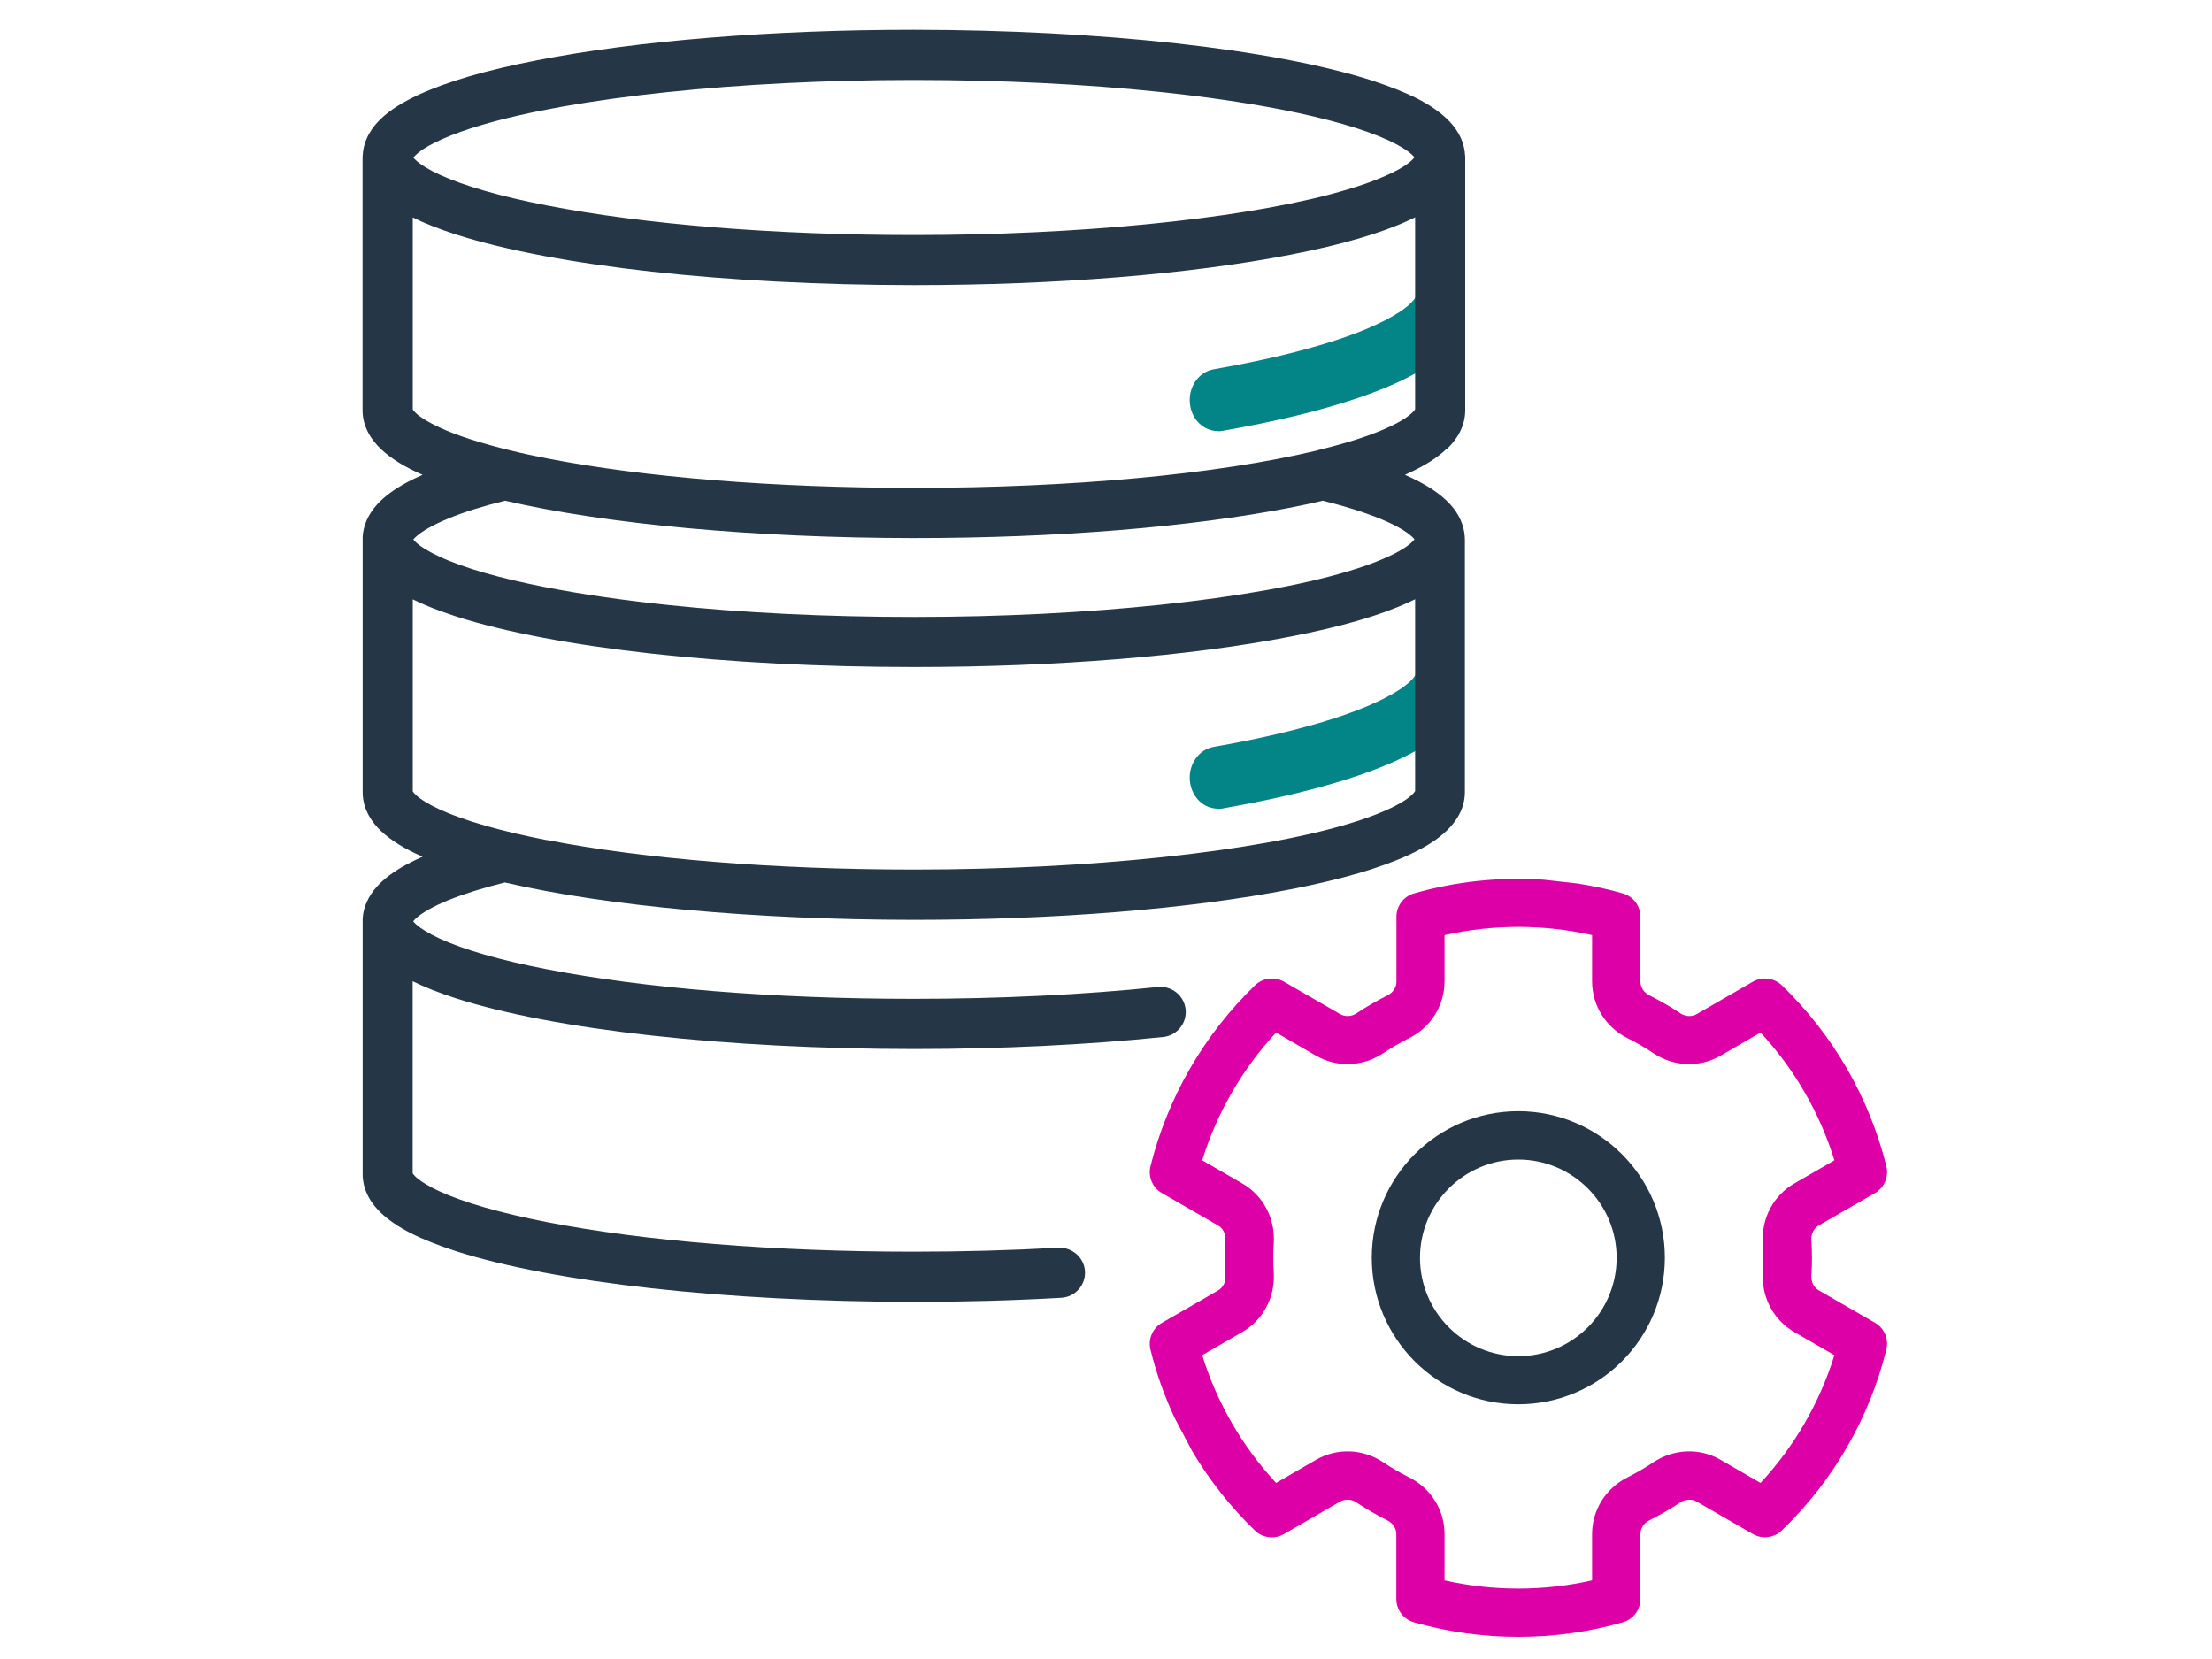 <?xml version="1.0" encoding="UTF-8"?>
<svg id="Layer_1" data-name="Layer 1" xmlns="http://www.w3.org/2000/svg" viewBox="0 0 200 150">
  <defs>
    <style>
      .cls-1 {
        fill: #de00a7;
      }

      .cls-1, .cls-2, .cls-3, .cls-4 {
        stroke-width: 0px;
      }

      .cls-2 {
        fill: #de00a7;
      }

      .cls-3 {
        fill: #038487;
      }

      .cls-4 {
        fill: #253746;
      }
    </style>
  </defs>
  <g>
    <path class="cls-4" d="M137.28,100.82c-7.12,0-12.91,5.79-12.91,12.91s5.79,12.91,12.91,12.91,12.91-5.79,12.91-12.91-5.79-12.91-12.91-12.91ZM137.28,122.95c-5.09,0-9.23-4.14-9.23-9.23s4.14-9.23,9.23-9.23,9.23,4.14,9.23,9.23-4.14,9.23-9.23,9.23Z"/>
    <path class="cls-4" d="M137.28,126.97c-7.31,0-13.25-5.94-13.25-13.25s5.94-13.25,13.25-13.25,13.25,5.94,13.25,13.25-5.94,13.25-13.25,13.25ZM137.28,101.16c-6.93,0-12.57,5.64-12.57,12.57s5.64,12.57,12.57,12.57,12.57-5.64,12.57-12.57-5.64-12.57-12.57-12.57ZM137.28,123.29c-5.27,0-9.57-4.29-9.57-9.57s4.29-9.57,9.57-9.57,9.57,4.29,9.57,9.57-4.29,9.57-9.57,9.57ZM137.28,104.84c-4.9,0-8.89,3.99-8.89,8.89s3.99,8.89,8.89,8.89,8.89-3.99,8.89-8.89-3.99-8.89-8.89-8.89Z"/>
  </g>
  <g>
    <path class="cls-2" d="M169.35,119.89l-5.08-2.93c-.56-.32-.89-.95-.84-1.63.03-.53.05-1.07.05-1.61s-.02-1.07-.05-1.6c-.04-.68.28-1.31.84-1.63l5.08-2.93c.71-.41,1.06-1.25.87-2.04-1.53-6.17-4.77-11.77-9.36-16.21-.59-.57-1.5-.68-2.2-.27l-5.08,2.93c-.56.33-1.27.29-1.84-.09-.89-.59-1.82-1.13-2.77-1.61-.61-.3-.98-.89-.98-1.54v-5.87c0-.82-.55-1.55-1.34-1.77-1.3-.37-2.67-.67-4.08-.89l-3.02-.33c-3.96-.26-7.86.15-11.62,1.22-.79.22-1.33.95-1.33,1.77v5.87c0,.65-.38,1.24-.98,1.54-.96.48-1.89,1.02-2.77,1.61-.57.38-1.27.41-1.84.09l-5.08-2.93c-.71-.41-1.61-.3-2.2.27-4.6,4.44-7.84,10.04-9.37,16.21-.2.79.16,1.63.87,2.04l5.08,2.93c.56.32.89.95.84,1.63-.03.53-.05,1.07-.05,1.61s.02,1.07.05,1.61c.04.68-.28,1.3-.84,1.63l-5.08,2.93c-.71.41-1.06,1.25-.87,2.04.51,2.07,1.24,4.12,2.16,6.1l1.59,3.02c1.55,2.61,3.44,5,5.62,7.1.59.57,1.49.68,2.2.27l5.08-2.93c.56-.33,1.27-.29,1.84.09.89.59,1.82,1.13,2.77,1.61.61.3.98.9.98,1.54v5.87c0,.82.55,1.55,1.34,1.77,3.04.87,6.19,1.31,9.36,1.31s6.32-.44,9.36-1.31c.79-.22,1.33-.95,1.33-1.77v-5.87c0-.65.38-1.24.98-1.54.95-.48,1.89-1.02,2.77-1.61.57-.38,1.27-.41,1.84-.09l5.08,2.93c.71.41,1.61.3,2.2-.27,4.6-4.44,7.83-10.04,9.36-16.21.2-.79-.16-1.63-.87-2.04ZM144.3,138.71v4.45c-4.59,1.09-9.43,1.09-14.02,0v-4.45c0-2.05-1.16-3.9-3.02-4.84-.81-.41-1.61-.87-2.38-1.38-1.74-1.16-3.93-1.23-5.71-.21l-3.85,2.22c-3.25-3.44-5.67-7.63-7.02-12.14l3.86-2.22c1.78-1.03,2.8-2.96,2.68-5.04-.03-.46-.04-.92-.04-1.38s.01-.92.04-1.38c.13-2.08-.9-4.01-2.68-5.04l-3.86-2.22c1.34-4.52,3.76-8.7,7.02-12.14l3.85,2.22c1.78,1.03,3.97.95,5.71-.21.77-.51,1.57-.97,2.38-1.38,1.86-.93,3.02-2.78,3.02-4.84v-4.45c4.59-1.09,9.43-1.09,14.02,0v4.45c0,2.05,1.16,3.9,3.02,4.84.82.41,1.62.87,2.38,1.38,1.74,1.16,3.93,1.23,5.71.21l3.85-2.22c3.25,3.44,5.67,7.63,7.02,12.14l-3.86,2.22c-1.78,1.03-2.81,2.96-2.68,5.04.03.46.04.92.04,1.38s-.01.92-.04,1.38c-.13,2.08.9,4.01,2.68,5.04l3.86,2.22c-1.34,4.52-3.76,8.7-7.02,12.14l-3.85-2.22c-1.78-1.03-3.97-.95-5.71.21-.77.51-1.57.97-2.38,1.38-1.86.93-3.02,2.78-3.02,4.84Z"/>
    <path class="cls-1" d="M137.28,148c-3.2,0-6.38-.44-9.45-1.32-.93-.27-1.58-1.13-1.58-2.1v-5.87c0-.52-.31-.99-.8-1.24-.97-.48-1.91-1.03-2.81-1.63-.46-.31-1.03-.33-1.48-.07l-5.08,2.94c-.84.48-1.92.35-2.61-.32-2.2-2.13-4.11-4.54-5.67-7.17l-1.6-3.03c-.94-2.01-1.67-4.08-2.18-6.17-.23-.94.19-1.93,1.03-2.41l5.08-2.93c.45-.26.71-.76.67-1.31-.03-.54-.05-1.09-.05-1.63s.02-1.09.05-1.63c.03-.55-.22-1.05-.67-1.31l-5.08-2.93c-.84-.48-1.26-1.47-1.03-2.41,1.55-6.23,4.82-11.89,9.46-16.38.7-.67,1.76-.8,2.61-.32l5.08,2.93c.45.26,1.02.23,1.48-.07.89-.59,1.83-1.14,2.81-1.63.49-.24.8-.72.8-1.24v-5.87c0-.97.65-1.83,1.58-2.1,3.78-1.08,7.73-1.51,11.73-1.24l3.03.34c1.44.22,2.82.52,4.14.9.93.27,1.58,1.13,1.58,2.1v5.87c0,.52.31.99.8,1.24.97.49,1.92,1.03,2.81,1.63.46.3,1.03.33,1.48.07l5.08-2.93c.84-.48,1.91-.35,2.61.32,4.64,4.48,7.91,10.14,9.46,16.37.23.94-.19,1.93-1.03,2.42l-5.08,2.93c-.45.26-.71.76-.67,1.31.03.54.05,1.09.05,1.62s-.02,1.09-.05,1.63c-.03.55.22,1.05.67,1.31l5.08,2.93c.84.48,1.26,1.48,1.03,2.41-1.54,6.23-4.81,11.89-9.46,16.37-.7.67-1.77.81-2.61.32l-5.08-2.93c-.45-.26-1.02-.23-1.48.07-.9.6-1.85,1.14-2.81,1.63-.49.24-.8.72-.8,1.24v5.87c0,.97-.65,1.83-1.58,2.1-3.07.88-6.25,1.32-9.45,1.32ZM121.83,134.91c.41,0,.82.12,1.19.37.88.58,1.8,1.11,2.74,1.58.72.36,1.17,1.07,1.17,1.85v5.87c0,.67.45,1.26,1.09,1.44,6.01,1.72,12.51,1.72,18.53,0,.64-.18,1.09-.78,1.09-1.44v-5.87c0-.78.45-1.49,1.17-1.85.94-.47,1.86-1,2.74-1.58.68-.45,1.52-.49,2.19-.1l5.08,2.93c.57.33,1.31.24,1.8-.22,4.55-4.39,7.75-9.94,9.27-16.05.16-.65-.13-1.33-.71-1.66l-5.08-2.93c-.68-.39-1.06-1.13-1.01-1.94.03-.52.05-1.06.05-1.58s-.02-1.06-.05-1.58c-.05-.81.34-1.55,1.01-1.94l5.08-2.93c.58-.33.87-1.01.71-1.66-1.52-6.11-4.72-11.66-9.27-16.05-.48-.46-1.22-.56-1.79-.22l-5.08,2.94c-.68.39-1.52.35-2.19-.1-.87-.58-1.79-1.11-2.74-1.59-.72-.36-1.17-1.07-1.17-1.85v-5.87c0-.67-.45-1.26-1.09-1.44-1.29-.37-2.65-.66-4.04-.88l-3-.33c-3.92-.25-7.78.15-11.49,1.21-.64.18-1.09.78-1.09,1.44v5.87c0,.78-.45,1.48-1.17,1.85-.95.47-1.87,1.01-2.74,1.59-.68.45-1.52.49-2.2.1l-5.08-2.93c-.58-.33-1.32-.24-1.79.22-4.55,4.39-7.76,9.94-9.27,16.05-.16.65.13,1.33.71,1.66l5.08,2.93c.68.39,1.06,1.13,1.01,1.94-.03.52-.05,1.06-.05,1.58s.02,1.06.05,1.59c.05.81-.34,1.55-1.01,1.94l-5.08,2.93c-.58.33-.87,1.01-.71,1.66.51,2.05,1.23,4.08,2.13,6.03l1.58,3c1.53,2.56,3.4,4.93,5.55,7.01.47.46,1.21.55,1.8.22l5.08-2.93c.31-.18.66-.27,1-.27ZM137.28,144.32c-2.39,0-4.77-.28-7.09-.83l-.26-.06v-4.72c0-1.92-1.09-3.66-2.83-4.53-.83-.41-1.64-.89-2.42-1.4-1.63-1.08-3.69-1.16-5.36-.2l-4.08,2.36-.18-.2c-3.29-3.47-5.74-7.72-7.1-12.28l-.08-.26,4.09-2.36c1.67-.96,2.63-2.77,2.51-4.73-.03-.47-.04-.94-.04-1.4s.01-.94.04-1.4c.12-1.95-.84-3.76-2.51-4.73l-4.09-2.36.08-.26c1.36-4.56,3.81-8.81,7.1-12.28l.18-.2,4.08,2.36c1.67.96,3.72.89,5.36-.19.78-.52,1.59-.99,2.42-1.4,1.75-.87,2.83-2.61,2.83-4.53v-4.72l.26-.06c4.64-1.1,9.54-1.1,14.18,0l.26.06v4.72c0,1.92,1.09,3.66,2.83,4.53.84.42,1.65.89,2.42,1.4,1.63,1.08,3.69,1.16,5.36.19l4.08-2.36.18.2c3.29,3.47,5.74,7.72,7.1,12.28l.08.26-4.09,2.36c-1.67.96-2.63,2.77-2.51,4.72.03.47.04.94.04,1.4s-.01.94-.04,1.4c-.12,1.95.84,3.76,2.51,4.73l4.09,2.36-.08.26c-1.36,4.56-3.81,8.81-7.1,12.28l-.18.2-4.08-2.36c-1.67-.96-3.72-.89-5.36.2-.78.52-1.59.99-2.42,1.4-1.75.87-2.83,2.61-2.83,4.53v4.72l-.26.06c-2.32.55-4.7.83-7.09.83ZM130.61,142.89c4.37.99,8.97.99,13.34,0v-4.18c0-2.18,1.23-4.15,3.21-5.14.8-.4,1.59-.86,2.34-1.36,1.85-1.23,4.18-1.31,6.07-.22l3.61,2.09c3.06-3.29,5.36-7.28,6.68-11.55l-3.62-2.09c-1.89-1.09-2.98-3.14-2.85-5.36.03-.45.04-.91.04-1.36s-.01-.91-.04-1.36c-.14-2.21.96-4.27,2.85-5.36l3.62-2.09c-1.32-4.28-3.62-8.26-6.68-11.55l-3.61,2.09c-1.9,1.09-4.22,1.01-6.07-.22-.74-.5-1.53-.95-2.34-1.36-1.98-.99-3.21-2.96-3.21-5.14v-4.18c-4.37-.99-8.97-.99-13.34,0v4.18c0,2.18-1.23,4.15-3.21,5.14-.8.4-1.59.86-2.34,1.36-1.85,1.23-4.18,1.31-6.07.22l-3.61-2.09c-3.06,3.29-5.36,7.28-6.68,11.55l3.62,2.09c1.89,1.09,2.98,3.15,2.85,5.36-.03.45-.04.91-.04,1.36s.01.91.04,1.36c.13,2.21-.96,4.26-2.85,5.36l-3.62,2.09c1.32,4.28,3.62,8.26,6.68,11.55l3.61-2.09c1.9-1.09,4.22-1.01,6.07.22.75.5,1.54.96,2.34,1.36,1.98.99,3.21,2.96,3.21,5.14v4.18ZM144.3,143.16h0,0Z"/>
  </g>
  <g>
    <path class="cls-3" d="M128.31,26.92s-.24.55-1.06,1.18c-1.2.95-3.45,2.04-6.43,3-2.99.98-6.73,1.87-11.03,2.62-1.22.21-2.05,1.48-1.86,2.83.18,1.22,1.13,2.09,2.21,2.09.12,0,.23-.01.35-.03,6.33-1.11,11.55-2.51,15.36-4.19.9-.4,1.72-.81,2.46-1.26v-6.25s0,0,0,0Z"/>
    <path class="cls-3" d="M110.14,38.98c-1.28,0-2.35-1-2.54-2.38-.22-1.53.74-2.97,2.14-3.21,4.28-.75,7.98-1.63,10.99-2.61,2.79-.9,5.09-1.98,6.33-2.94.6-.46.87-.85.93-.97l.02-.05.35.1.3-.09s.01.06.01.09h0v6.44l-.17.1c-.75.44-1.56.86-2.5,1.28-3.74,1.65-8.93,3.07-15.44,4.21-.14.03-.27.04-.41.04ZM127.97,27.92c-.16.16-.34.31-.52.44-1.29,1.01-3.67,2.13-6.53,3.05-3.04.99-6.77,1.88-11.08,2.64-1.04.18-1.75,1.28-1.58,2.45.17,1.15,1.13,1.95,2.16,1.77,6.45-1.13,11.6-2.54,15.28-4.16.84-.37,1.59-.75,2.26-1.14v-5.04Z"/>
  </g>
  <g>
    <path class="cls-3" d="M128.31,61.06s-.24.55-1.06,1.18c-1.2.95-3.45,2.04-6.43,3-2.99.98-6.73,1.87-11.03,2.62-1.22.21-2.05,1.48-1.86,2.83.18,1.22,1.13,2.09,2.21,2.09.12,0,.23-.01.35-.03,6.33-1.11,11.55-2.51,15.36-4.19.9-.4,1.72-.81,2.46-1.26v-6.25s0,0,0,0Z"/>
    <path class="cls-3" d="M110.14,73.12c-1.28,0-2.35-1-2.54-2.38-.22-1.53.74-2.97,2.14-3.21,4.28-.75,7.98-1.63,10.99-2.61,2.78-.9,5.09-1.97,6.33-2.94.62-.47.88-.87.94-.98h0s0-.02,0-.02h.01s.43.05.43.05l.21-.06s.01.06.01.09h0v6.45l-.17.1c-.74.44-1.56.86-2.5,1.28-3.73,1.65-8.93,3.06-15.44,4.21-.14.02-.28.04-.41.04ZM127.97,62.06c-.17.17-.36.32-.52.44-1.29,1.02-3.67,2.13-6.53,3.05-3.04.99-6.77,1.88-11.08,2.64-1.04.18-1.75,1.28-1.58,2.45.16,1.13,1.17,1.93,2.17,1.77,6.46-1.14,11.6-2.54,15.28-4.16.84-.38,1.59-.75,2.26-1.14v-5.05Z"/>
  </g>
  <path class="cls-4" d="M130.81,40.61c.76-.72,1.67-1.91,1.67-3.51V14.24c0-.09,0-.18-.02-.27-.1-1.48-.95-2.58-1.65-3.24-1.43-1.34-3.46-2.37-6.79-3.46-8.94-2.85-24.41-4.56-41.39-4.58-12.85,0-24.95.98-34.08,2.76-4.61.9-8.11,1.92-10.71,3.12-1.48.69-2.56,1.37-3.39,2.16-.7.66-1.56,1.77-1.65,3.24,0,.08-.02.16-.02.27v22.86c0,1.6.91,2.79,1.67,3.51.93.87,2.14,1.62,3.76,2.32-.53.23-1,.46-1.43.69-1.17.64-2.03,1.27-2.69,2-.78.85-1.25,1.89-1.3,2.92v23.09c0,1.6.9,2.79,1.66,3.51.93.87,2.14,1.62,3.76,2.32-.52.23-1,.46-1.43.69-1.17.64-2.03,1.27-2.69,2-.78.85-1.25,1.89-1.3,2.91v23.1c0,1.6.9,2.79,1.66,3.51,1.43,1.34,3.46,2.37,6.79,3.46,8.94,2.85,24.41,4.56,41.39,4.58,4.5,0,8.99-.12,13.33-.37,1.25-.07,2.21-1.15,2.14-2.39-.07-1.25-1.16-2.18-2.39-2.14-4.25.24-8.65.36-13.08.36h-.03c-12.55,0-24.34-.95-33.19-2.68-4.14-.81-7.49-1.77-9.68-2.78-.94-.43-1.74-.92-2.16-1.32-.16-.15-.23-.26-.26-.31v-17.36c1.07.53,2.33,1.03,3.93,1.55,8.94,2.86,24.41,4.57,41.39,4.58,7.87,0,15.66-.38,22.55-1.09,1.24-.13,2.15-1.25,2.02-2.49-.06-.6-.36-1.15-.83-1.53-.47-.38-1.07-.56-1.67-.5-6.73.7-14.37,1.07-22.08,1.07h-.05c-12.55,0-24.32-.95-33.16-2.68-4.14-.8-7.48-1.76-9.68-2.78-.93-.43-1.74-.92-2.16-1.32-.1-.09-.16-.17-.21-.23.05-.06.12-.15.24-.26.53-.5,1.63-1.12,2.94-1.65,1.38-.56,3.1-1.1,5.11-1.6,9.19,2.14,22.66,3.37,36.96,3.38,12.85,0,24.95-.98,34.08-2.76,4.6-.9,8.11-1.92,10.71-3.12,1.48-.69,2.56-1.37,3.38-2.16.76-.72,1.67-1.91,1.67-3.51v-22.86c0-.08,0-.17-.01-.22-.06-1.03-.52-2.07-1.3-2.92-.94-1.02-2.18-1.83-4.11-2.69.12-.05.25-.11.37-.17,1.48-.69,2.55-1.37,3.38-2.16ZM49.42,75.96c-4.14-.81-7.49-1.77-9.68-2.78-.94-.43-1.74-.92-2.16-1.32-.16-.15-.23-.26-.26-.31v-17.36c1.07.53,2.33,1.03,3.93,1.55,8.94,2.86,24.41,4.57,41.39,4.57,12.85,0,24.95-.98,34.08-2.76,4.61-.9,8.11-1.92,10.71-3.12.18-.08.35-.17.52-.25v17.35c-.05.08-.2.29-.55.56-.98.78-3.04,1.68-5.52,2.41-8.47,2.54-23.46,4.12-39.13,4.12h-.16c-12.54,0-24.32-.95-33.16-2.67ZM37.87,13.77h0c.97-.78,3.04-1.68,5.52-2.42,8.47-2.54,23.46-4.12,39.13-4.12h.14c7.85,0,15.4.37,22.11,1.07,4.03.42,7.76.96,11.07,1.6,4.14.81,7.49,1.77,9.68,2.78.94.43,1.74.92,2.16,1.32.1.09.16.17.21.23-.08.1-.23.27-.5.48-.98.78-3.04,1.68-5.52,2.41-.53.16-1.08.31-1.66.47-8.68,2.27-22.77,3.66-37.46,3.66h-.14c-12.55,0-24.34-.95-33.19-2.68-4.14-.8-7.48-1.77-9.68-2.78-.94-.43-1.74-.92-2.16-1.32-.1-.09-.16-.17-.21-.22.05-.07.14-.16.26-.27.07-.06.13-.12.23-.2ZM40.56,46.87c1.37-.56,3.08-1.1,5.11-1.6,9.2,2.14,22.66,3.37,36.97,3.38,12.85,0,24.95-.98,34.08-2.76,1.01-.2,1.97-.4,2.89-.62.72.18,1.41.37,2.06.56,1.94.57,3.53,1.18,4.66,1.79.97.52,1.38.93,1.48,1.05.03.04.06.07.08.1-.08.1-.23.27-.5.48-.98.78-3.04,1.68-5.52,2.41-8.47,2.54-23.45,4.12-39.13,4.12h-.14c-7.85,0-15.4-.37-22.11-1.07-4.03-.42-7.76-.96-11.07-1.6-4.14-.8-7.49-1.76-9.68-2.78-.94-.43-1.74-.92-2.16-1.32-.1-.09-.16-.17-.21-.23.05-.06.12-.15.24-.25.53-.5,1.63-1.12,2.94-1.65ZM119.16,40.71c-.06.01-.11.03-.16.04-8.92,2.13-22.12,3.36-36.24,3.36h-.18c-12.55,0-24.33-.95-33.16-2.67-1.12-.22-2.2-.45-3.21-.7-2.66-.64-4.9-1.36-6.47-2.09-.94-.43-1.74-.92-2.16-1.32-.16-.15-.23-.26-.26-.31v-17.36c1.07.53,2.33,1.03,3.93,1.55,8.94,2.85,24.41,4.56,41.39,4.57,12.85,0,24.95-.98,34.08-2.76,4.61-.9,8.11-1.92,10.71-3.12.18-.08.35-.16.52-.25v17.36c-.05.08-.2.28-.55.55-.98.78-3.04,1.68-5.52,2.41-.8.24-1.72.49-2.71.73ZM33.12,48.77h0,0Z"/>
</svg>